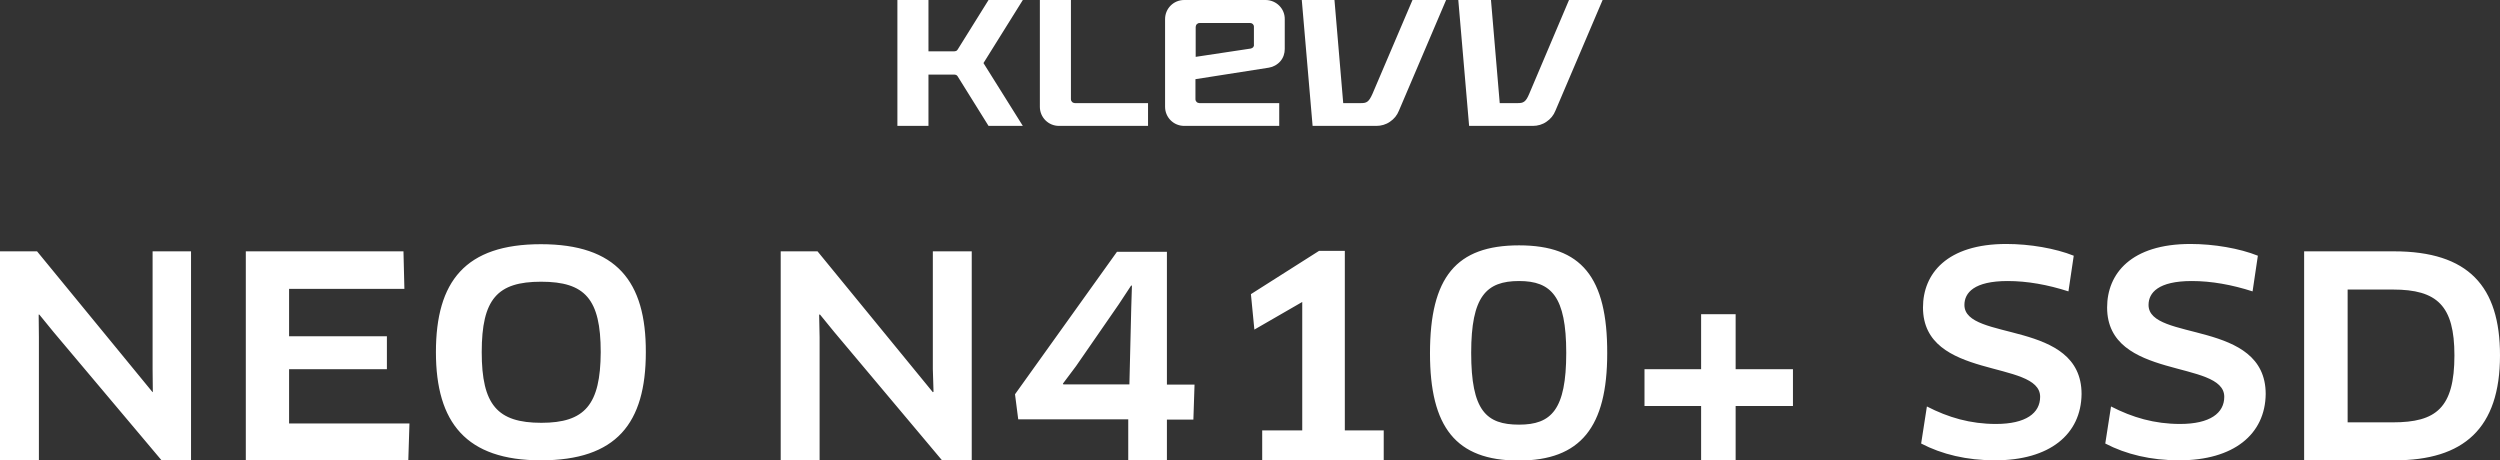 <svg xmlns="http://www.w3.org/2000/svg" viewBox="0 0 1086.2 200"><rect x="0" y="0" width="1086.2" height="200" fill="#333333" stroke="none"/><style>.st0{fill:#fff}</style><path class="st0" d="M467 44.8c-.4 0-.9-.2-1.2-.5s-.5-.7-.5-1.2V0h-13.5v46.4c0 4.6 3.7 8.3 8.3 8.3h38.7v-9.9H467zM550 0s-.1 0 0 0h-35.5c-4.6 0-8.3 3.7-8.3 8.3v38.1c0 4.6 3.7 8.3 8.3 8.3h41.3v-9.9h-34.7c-.4 0-.9-.2-1.2-.5s-.5-.7-.5-1.2v-8.7l31.9-5c1.9-.3 3.7-1.3 5-2.8s1.9-3.4 1.9-5.3V8.4c.1-4.6-3.6-8.3-8.2-8.4zm-5.5 20.5c-.3.3-.6.5-1.1.6l-23.9 3.6v-13c0-.4.2-.9.5-1.2.3-.3.7-.5 1.2-.5h22c.9 0 1.6.7 1.6 1.6v7.8c.1.4-.1.8-.3 1.1zM613.7 0l-17.4 40.8c-1.6 3.6-2.6 4-5 4h-7.7L579.8 0h-14.2l4.7 54.7H598c2.1 0 4.2-.6 5.9-1.8 1.8-1.2 3.1-2.8 3.9-4.8L628.3 0h-14.6zM681.7 0l-17.3 40.8c-1.5 3.6-2.6 4-5 4h-7.8L647.8 0h-14.2l4.7 54.7H666c2.1 0 4.2-.6 5.9-1.8 1.8-1.2 3.1-2.8 3.9-4.8L696.3 0h-14.6zM427.3 27.4 444.4 0h-14.9l-13.4 21.5c-.2.3-.4.5-.6.6-.3.1-.6.2-.9.2h-11.2V0h-13.5v54.7h13.5V32.4h11.2c.3 0 .6.1.9.2.3.2.5.4.6.6l13.4 21.5h14.9l-17.1-27.3zM70.2 200l-46.9-55.7-6.2-7.6h-.3l.1 9.9V200H0v-90.8h16.1l50.2 61.2.1-.2-.1-9.8v-51.2H83V200zM177.9 184l-.5 16h-70.6v-90.8h68.5l.4 16.3h-50.1v20.6h42.5v14.3h-42.5V184zM235 106.1c-32.8 0-45.6 16.1-45.6 46.9 0 30.7 13.2 47 45.6 47 32.8 0 45.6-16 45.6-47 .1-30.8-12.8-46.9-45.6-46.9zm.2 77.6c-19.1 0-25.9-7.8-25.9-30.7 0-23.1 6.8-30.6 25.8-30.6 19.1 0 25.9 7.5 25.9 30.6-.1 22.9-6.9 30.7-25.8 30.7zM409.3 200l-46.8-55.7-6.2-7.6h-.4l.2 9.9V200h-16.9v-90.8h16l50.1 61.2.3-.2-.3-9.8v-51.2h16.9V200zM507 167.1v-57.7h-21.7L441 171.3l1.4 10.9h47.8V200H507v-17.9.2h11.5l.5-15.2h-12zm-15.5-33.2-.8 33.1H462l-.2-.3 5.7-7.6 18.6-26.9 5.4-8.2.3.2-.3 9.7zM548.4 187h17.4v-55.8l-20.8 12-1.5-15.4 29.6-18.8h11.2v78h16.9v13h-52.8zM660 106.6c-27.3 0-38.7 13.8-38.7 46.9 0 32 11.2 46.6 38.5 46.6 27 0 38.5-14.6 38.5-46.6.1-33.1-11.2-46.9-38.3-46.9zm0 77.9c-14.3 0-20.8-6.1-20.8-31.2 0-24.5 6.5-31.2 20.8-31.2 14 0 20.5 6.7 20.5 31.2 0 24.8-6.5 31.2-20.5 31.2zM754.1 176.4V200h-15v-23.6h-24.6v-16h24.6v-23.9h15v23.9H779v16zM866.8 200c-12.3 0-23.1-2.6-32.1-7.3l2.5-16.1c9.3 4.8 18.9 7.6 30 7.6 13 0 19.2-4.7 19.2-11.8 0-16.3-50.9-7.1-50.9-38.8 0-14.7 10.4-27.6 36.2-27.6 10.2 0 21.3 1.9 29.3 5.1l-2.3 15.5c-9-2.9-17.9-4.5-26.4-4.5-14.6 0-18.8 5.1-18.8 10.4 0 16 50.9 6.2 50.9 38.7-.2 17.5-13.8 28.8-37.6 28.8M946.8 200c-12.3 0-23.1-2.6-32.1-7.3l2.5-16.1c9.3 4.8 18.9 7.6 30 7.6 13 0 19.2-4.7 19.2-11.8 0-16.3-50.9-7.1-50.9-38.8 0-14.7 10.4-27.6 36.2-27.6 10.2 0 21.3 1.9 29.3 5.1l-2.3 15.5c-9-2.9-17.9-4.5-26.4-4.5-14.6 0-18.8 5.1-18.8 10.4 0 16 50.9 6.2 50.9 38.7-.2 17.5-13.9 28.8-37.6 28.8M1040.1 109.2h-39V200h39.3c30 0 45.8-13.8 45.8-45.6 0-30-13.7-45.2-46.1-45.2zm-.4 74.3H1020v-57.7h19.7c19.2 0 26.7 7 26.7 28.6 0 22.9-8 29.1-26.7 29.1z"/></svg>